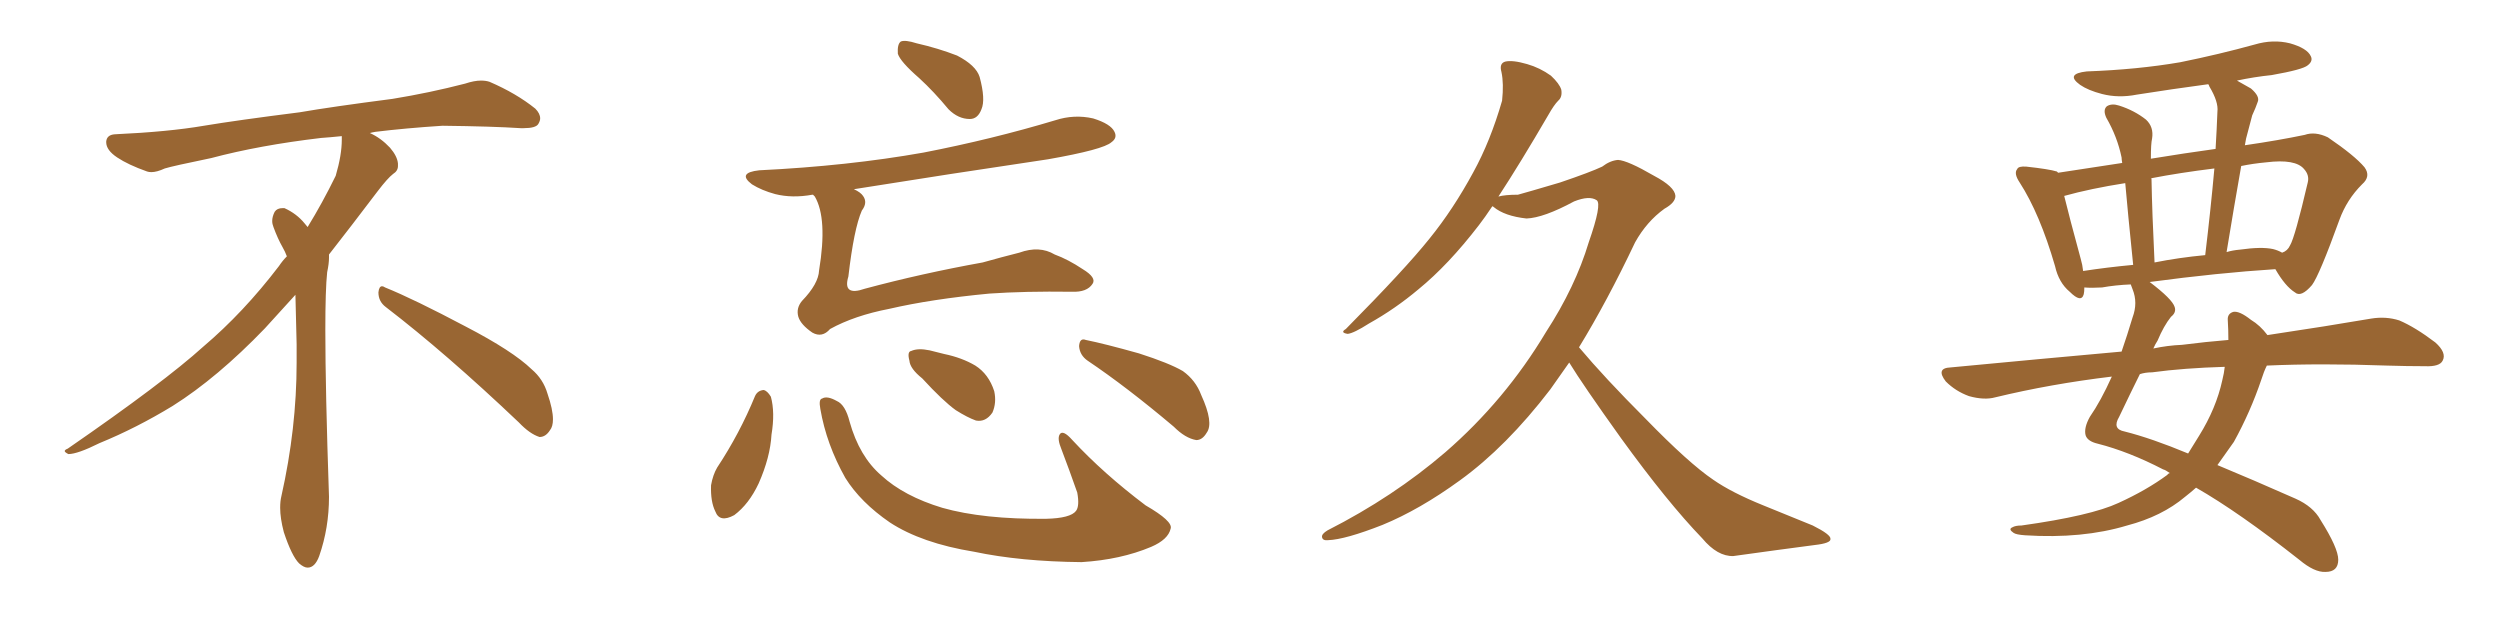 <svg xmlns="http://www.w3.org/2000/svg" xmlns:xlink="http://www.w3.org/1999/xlink" width="600" height="150"><path fill="#996633" padding="10" d="M92.58 73.68L92.58 73.68Q90.82 72.36 90.82 70.17L90.82 70.17Q90.97 68.70 91.70 68.70L91.70 68.70Q91.99 68.70 92.43 68.99L92.43 68.99Q99.32 71.78 111.77 78.37L111.77 78.37Q123.05 84.23 127.59 88.62L127.59 88.62Q130.37 90.97 131.40 94.48L131.40 94.48Q132.71 98.29 132.71 100.63L132.71 100.63Q132.71 102.39 131.98 103.27L131.98 103.27Q130.96 104.88 129.49 104.88L129.49 104.88Q127.15 104.15 124.51 101.37L124.51 101.37Q107.08 84.81 92.58 73.68ZM82.03 33.54L82.03 33.54L82.03 32.67Q79.25 32.96 77.05 33.11L77.05 33.11Q62.26 34.86 50.68 37.94L50.68 37.94Q41.46 39.84 39.55 40.43L39.55 40.43Q37.65 41.31 36.33 41.31L36.33 41.31Q35.74 41.31 35.30 41.16L35.30 41.16Q30.76 39.55 28.13 37.79L28.13 37.79Q25.49 36.04 25.49 34.13L25.49 34.13L25.49 33.98Q25.63 32.37 27.54 32.23L27.54 32.23Q40.43 31.64 48.93 30.18L48.93 30.18Q56.84 28.86 71.92 26.95L71.92 26.95Q79.54 25.63 94.19 23.73L94.19 23.73Q103.13 22.27 111.62 20.07L111.62 20.07Q113.82 19.34 115.43 19.34L115.43 19.34Q116.60 19.34 117.48 19.63L117.48 19.63Q123.93 22.41 128.47 26.07L128.47 26.07Q129.64 27.25 129.64 28.42L129.64 28.42Q129.64 29.00 129.20 29.74L129.20 29.74Q128.61 30.76 125.68 30.76L125.68 30.76L124.95 30.76Q118.21 30.32 106.20 30.18L106.20 30.18Q97.27 30.76 90.09 31.64L90.09 31.64Q89.21 31.79 88.77 31.93L88.77 31.93Q91.41 33.11 93.60 35.45L93.60 35.45Q95.36 37.50 95.51 39.26L95.51 39.26L95.51 39.84Q95.51 41.02 94.34 41.75L94.34 41.75Q93.02 42.77 90.67 45.85L90.67 45.85Q84.23 54.35 78.96 61.08L78.96 61.08L78.96 61.82Q78.96 63.28 78.52 65.33L78.52 65.33Q78.08 69.43 78.08 79.25L78.08 79.25Q78.08 93.46 78.96 119.24L78.96 119.24Q78.96 126.71 76.61 133.45L76.61 133.45Q75.59 136.23 73.83 136.23L73.83 136.23Q72.95 136.23 71.78 135.21L71.78 135.21Q70.02 133.45 68.12 127.73L68.12 127.73Q67.24 124.37 67.24 121.88L67.24 121.88Q67.24 120.26 67.53 119.09L67.53 119.09Q71.19 102.83 71.19 87.01L71.19 87.01L71.19 82.62Q71.04 76.61 70.90 70.75L70.90 70.75Q66.80 75.29 63.57 78.81L63.57 78.81Q52.15 90.67 41.46 97.41L41.46 97.41Q32.81 102.69 23.88 106.35L23.88 106.35Q18.60 108.98 16.41 108.98L16.41 108.98Q15.53 108.54 15.53 108.25L15.53 108.25Q15.53 107.96 16.26 107.67L16.26 107.67Q39.40 91.70 48.78 83.20L48.78 83.20Q58.45 75 66.94 63.87L66.94 63.87Q67.82 62.55 68.85 61.52L68.85 61.52Q68.41 60.35 67.82 59.33L67.82 59.33Q66.65 57.28 65.63 54.49L65.63 54.49Q65.33 53.76 65.33 53.03L65.33 53.03Q65.33 52.00 65.92 50.83L65.92 50.83Q66.50 49.95 67.82 49.95L67.82 49.95L68.26 49.95Q71.19 51.27 73.10 53.61L73.10 53.61Q73.39 53.91 73.83 54.49L73.83 54.49Q77.34 48.78 80.57 42.19L80.57 42.19Q82.03 37.21 82.03 33.54ZM220.61 18.75L220.61 18.75Q216.06 14.79 215.48 12.89L215.48 12.89Q215.33 10.55 216.21 9.96L216.21 9.96Q217.24 9.52 220.02 10.40L220.02 10.40Q225.15 11.57 229.69 13.33L229.69 13.33Q234.23 15.67 235.11 18.46L235.11 18.46Q236.57 23.88 235.55 26.22L235.55 26.22Q234.67 28.56 232.76 28.56L232.76 28.56Q229.98 28.56 227.64 26.22L227.64 26.22Q224.12 21.97 220.61 18.75ZM195.12 46.73L195.12 46.73Q194.97 46.73 194.97 46.73L194.97 46.73Q190.14 47.61 186.04 46.58L186.04 46.58Q182.81 45.70 180.47 44.24L180.47 44.24Q176.81 41.46 182.23 40.87L182.23 40.87Q203.47 39.84 221.63 36.62L221.63 36.62Q238.18 33.40 253.27 28.86L253.27 28.86Q257.81 27.39 262.35 28.42L262.35 28.42Q266.60 29.74 267.48 31.64L267.48 31.64Q268.21 33.11 266.75 34.13L266.75 34.13Q264.84 35.89 251.51 38.23L251.51 38.23Q227.78 41.75 204.93 45.41L204.93 45.41Q206.54 46.14 207.13 47.02L207.13 47.02Q208.30 48.63 206.84 50.54L206.84 50.54Q204.93 54.93 203.61 66.36L203.61 66.36Q202.15 71.19 207.57 69.29L207.57 69.29Q221.19 65.63 235.84 62.99L235.84 62.99Q240.53 61.67 244.63 60.64L244.63 60.64Q249.46 58.89 253.13 61.08L253.13 61.08Q256.35 62.26 259.86 64.60L259.86 64.60Q263.23 66.65 262.21 68.12L262.21 68.12Q260.89 70.17 257.23 70.02L257.23 70.02Q245.95 69.87 237.45 70.46L237.45 70.46Q223.54 71.78 213.43 74.12L213.43 74.12Q205.08 75.73 199.22 78.96L199.22 78.96Q197.31 81.15 194.97 79.83L194.97 79.83Q192.19 77.93 191.60 76.03L191.60 76.03Q191.02 73.97 192.48 72.22L192.48 72.22Q196.44 68.12 196.58 64.89L196.58 64.89Q198.63 52.44 195.56 47.17L195.56 47.17Q195.26 46.88 195.12 46.73ZM181.20 95.07L181.20 95.07Q181.79 93.75 183.25 93.60L183.25 93.60Q184.13 93.75 185.01 95.21L185.01 95.21Q186.04 99.02 185.16 104.30L185.16 104.30Q184.86 109.72 182.08 116.02L182.08 116.02Q179.74 121.00 176.22 123.63L176.22 123.63Q172.71 125.54 171.68 122.75L171.68 122.75Q170.51 120.41 170.65 116.46L170.65 116.46Q171.09 113.96 172.12 112.21L172.12 112.21Q177.54 104.00 181.20 95.07ZM196.88 98.14L196.88 98.14Q196.44 95.80 197.31 95.65L197.31 95.65Q198.49 94.92 200.83 96.24L200.83 96.24Q202.88 97.12 203.91 101.22L203.91 101.22Q206.25 109.57 211.52 114.11L211.52 114.11Q216.94 119.09 226.17 121.88L226.17 121.88Q235.99 124.66 251.07 124.51L251.07 124.51Q256.93 124.37 258.25 122.61L258.25 122.61Q259.13 121.44 258.54 118.21L258.54 118.21Q256.64 112.79 254.74 107.81L254.74 107.81Q253.71 105.32 254.30 104.30L254.30 104.30Q255.03 102.98 257.37 105.62L257.37 105.62Q264.84 113.67 274.95 121.29L274.95 121.29Q281.54 125.10 280.96 126.86L280.96 126.86Q280.37 129.49 276.27 131.25L276.27 131.25Q268.95 134.33 259.57 134.91L259.57 134.91Q244.92 134.77 233.79 132.42L233.79 132.42Q221.19 130.37 213.57 125.39L213.57 125.39Q206.54 120.56 202.88 114.70L202.88 114.70Q198.34 106.64 196.88 98.14ZM221.34 90.82L221.34 90.82Q218.41 88.48 218.26 86.57L218.26 86.57Q217.68 84.38 218.70 84.23L218.70 84.23Q220.31 83.50 223.10 84.08L223.10 84.08Q224.85 84.52 226.61 84.96L226.61 84.96Q230.86 85.84 234.08 87.74L234.08 87.74Q237.30 89.79 238.62 93.90L238.62 93.90Q239.21 96.68 238.18 99.02L238.18 99.02Q236.57 101.37 234.23 100.93L234.23 100.93Q232.18 100.20 229.39 98.44L229.39 98.44Q226.32 96.24 221.34 90.82ZM261.04 86.57L261.04 86.57L261.04 86.57Q259.13 85.25 258.98 83.06L258.98 83.06Q259.13 81.01 260.60 81.59L260.60 81.59Q264.99 82.47 273.34 84.81L273.34 84.81Q280.66 87.16 283.89 89.06L283.89 89.06Q286.96 91.26 288.28 94.78L288.28 94.78Q291.36 101.51 289.60 103.86L289.60 103.86Q288.57 105.62 287.11 105.62L287.11 105.62Q284.47 105.18 281.69 102.39L281.69 102.39Q270.41 92.87 261.04 86.57ZM376.61 87.01L376.61 87.01L376.61 87.01Q374.27 90.38 372.07 93.46L372.07 93.46Q361.52 107.23 350.39 115.28L350.39 115.28Q340.72 122.31 331.79 125.98L331.79 125.98Q322.85 129.49 318.75 129.64L318.75 129.64Q317.43 129.79 317.29 128.91L317.29 128.91Q317.14 128.17 318.60 127.29L318.60 127.29Q334.42 119.24 346.88 108.54L346.88 108.54Q361.23 96.09 371.04 79.69L371.04 79.69Q378.08 68.85 381.30 58.15L381.30 58.15Q384.52 48.93 383.20 48.05L383.20 48.05Q381.45 46.88 377.78 48.34L377.78 48.34Q370.46 52.29 366.36 52.44L366.36 52.44Q361.08 51.86 358.45 49.66L358.45 49.66Q358.30 49.51 358.15 49.51L358.15 49.51Q356.40 52.15 354.93 54.05L354.93 54.05Q347.61 63.57 340.43 69.43L340.43 69.43Q334.86 74.12 328.56 77.64L328.56 77.64Q324.90 79.98 323.44 80.13L323.44 80.13Q321.53 79.83 323.00 78.96L323.00 78.96Q337.35 64.45 343.07 57.28L343.07 57.28Q348.78 50.24 353.61 41.31L353.61 41.31Q357.71 33.84 360.50 24.17L360.50 24.17Q360.94 20.07 360.35 17.29L360.35 17.29Q359.77 15.23 361.23 14.79L361.23 14.79Q362.99 14.36 366.50 15.38L366.50 15.38Q369.58 16.26 372.22 18.16L372.22 18.16Q374.27 20.07 374.71 21.53L374.71 21.53Q375 23.29 373.97 24.17L373.97 24.17Q372.95 25.20 371.63 27.54L371.63 27.54Q364.89 39.11 359.62 47.17L359.62 47.17Q361.23 46.73 364.31 46.73L364.31 46.73Q366.50 46.14 374.41 43.80L374.41 43.80Q381.74 41.31 384.52 39.99L384.52 39.99Q386.43 38.53 388.33 38.38L388.33 38.38Q390.67 38.53 396.97 42.19L396.97 42.19Q401.95 44.82 402.10 47.02L402.10 47.02Q402.10 48.63 399.46 50.10L399.46 50.10Q395.21 53.17 392.43 58.15L392.43 58.15Q385.69 72.36 378.96 83.35L378.96 83.35Q385.11 90.67 394.92 100.49L394.92 100.49Q405.32 111.18 411.18 115.14L411.18 115.14Q415.58 118.21 423.19 121.29L423.19 121.29Q429.35 123.78 435.06 126.12L435.06 126.12Q439.45 128.32 439.31 129.35L439.31 129.35Q439.45 130.37 435.50 130.81L435.50 130.81Q426.56 131.98 416.02 133.45L416.02 133.45Q412.21 133.59 408.54 129.20L408.54 129.20Q400.20 120.56 389.06 105.18L389.06 105.18Q379.83 92.29 376.61 87.01ZM544.04 87.74L544.04 87.74Q543.31 89.21 542.72 91.11L542.72 91.11Q540.09 98.88 536.13 106.05L536.13 106.05Q534.08 108.98 532.18 111.62L532.18 111.62Q540.67 115.14 550.93 119.68L550.93 119.68Q555.18 121.58 556.93 124.80L556.93 124.80Q561.18 131.54 561.18 134.33L561.18 134.33Q561.18 137.26 558.11 137.26L558.11 137.26Q555.47 137.40 551.81 134.33L551.81 134.33Q537.30 122.90 527.05 117.04L527.05 117.04Q525.73 118.21 524.41 119.24L524.41 119.24Q518.85 123.93 510.50 126.12L510.50 126.12Q499.80 129.35 486.04 128.47L486.04 128.47Q483.84 128.32 483.25 127.88L483.25 127.88Q481.93 127.00 482.96 126.56L482.96 126.56Q483.69 126.12 485.16 126.12L485.16 126.12Q501.86 123.78 508.45 120.70L508.45 120.70Q515.19 117.63 520.17 113.96L520.17 113.96Q520.31 113.67 520.75 113.53L520.75 113.53Q519.73 112.79 519.14 112.65L519.14 112.65Q510.94 108.40 503.47 106.49L503.47 106.49Q500.98 105.91 500.54 104.44L500.54 104.44Q500.10 102.69 501.56 100.05L501.56 100.05Q504.20 96.24 506.84 90.38L506.84 90.38Q492.19 92.14 478.86 95.36L478.86 95.36Q476.22 96.09 472.56 95.07L472.56 95.07Q469.34 93.90 466.99 91.55L466.99 91.55Q464.50 88.33 468.16 88.18L468.16 88.18Q489.70 86.13 509.18 84.38L509.18 84.38Q510.50 80.57 511.82 76.17L511.82 76.17Q513.13 72.66 511.82 69.43L511.82 69.43Q511.52 68.70 511.38 68.26L511.38 68.26Q507.71 68.41 504.49 68.99L504.49 68.99Q502.00 69.14 500.24 68.99L500.24 68.99Q500.24 70.02 500.10 70.61L500.10 70.61Q499.51 72.80 496.73 70.02L496.73 70.02Q494.09 67.82 493.21 63.87L493.21 63.87Q489.55 51.27 484.72 43.80L484.72 43.80Q483.25 41.60 484.13 40.58L484.13 40.58Q484.42 39.84 486.33 39.99L486.33 39.99Q491.75 40.58 493.65 41.16L493.65 41.16Q493.80 41.31 493.95 41.46L493.95 41.46Q500.83 40.43 509.33 39.11L509.33 39.11Q509.18 38.23 509.18 37.79L509.18 37.79Q508.15 32.81 505.52 28.27L505.52 28.27Q504.64 26.37 505.66 25.49L505.66 25.49Q506.84 24.76 508.59 25.34L508.59 25.34Q512.26 26.51 515.04 28.71L515.04 28.71Q516.94 30.47 516.50 33.25L516.50 33.25Q516.21 34.42 516.21 38.09L516.21 38.09Q524.27 36.77 531.74 35.74L531.74 35.74Q532.03 30.91 532.18 26.81L532.18 26.81Q532.47 24.46 530.27 20.80L530.27 20.80Q530.13 20.36 529.98 20.21L529.98 20.21Q521.19 21.39 512.84 22.71L512.84 22.71Q508.45 23.58 504.49 22.56L504.49 22.56Q501.12 21.68 499.22 20.36L499.22 20.36Q495.56 17.72 500.83 17.14L500.83 17.14Q512.99 16.70 523.24 14.94L523.24 14.94Q532.62 13.04 541.11 10.69L541.11 10.69Q545.51 9.38 549.61 10.40L549.61 10.40Q553.71 11.57 554.59 13.48L554.59 13.48Q555.18 14.65 553.86 15.67L553.86 15.67Q552.69 16.70 545.21 18.02L545.21 18.02Q540.97 18.46 536.87 19.34L536.87 19.34Q538.48 20.21 540.23 21.24L540.23 21.24Q542.43 23.14 541.85 24.46L541.85 24.46Q541.41 25.78 540.53 27.69L540.53 27.69Q539.94 30.03 539.06 33.25L539.06 33.25Q538.92 33.98 538.77 34.86L538.77 34.86Q546.83 33.69 553.13 32.37L553.13 32.37Q555.62 31.49 558.69 32.96L558.69 32.96Q565.14 37.35 567.48 40.14L567.48 40.14Q569.09 42.33 566.89 44.24L566.89 44.24Q563.23 47.90 561.47 52.73L561.47 52.73L561.47 52.73Q556.64 66.06 554.88 68.41L554.88 68.41Q552.25 71.48 550.78 70.17L550.78 70.17Q548.44 68.70 546.09 64.60L546.09 64.60Q532.32 65.48 515.92 67.68L515.92 67.68Q521.34 71.78 521.92 73.68L521.92 73.68Q522.36 75 521.04 76.03L521.04 76.03Q519.29 78.22 517.82 81.74L517.82 81.74Q517.24 82.62 516.80 83.64L516.80 83.64Q520.17 82.91 523.68 82.76L523.68 82.76Q529.39 82.03 534.81 81.59L534.81 81.59Q534.81 79.10 534.67 76.90L534.67 76.90Q534.52 75.29 535.99 74.85L535.99 74.85Q537.45 74.56 540.23 76.76L540.23 76.76Q542.43 78.08 544.19 80.42L544.19 80.42Q558.84 78.22 569.09 76.46L569.09 76.46Q572.61 75.88 575.83 76.90L575.83 76.90Q579.64 78.52 584.47 82.18L584.47 82.18Q587.26 84.67 586.23 86.57L586.23 86.57Q585.50 88.04 581.98 87.89L581.98 87.89Q577.73 87.89 572.90 87.74L572.90 87.74Q556.93 87.16 544.04 87.74ZM516.50 89.36L516.50 89.36Q514.89 89.36 513.57 89.79L513.57 89.79Q511.38 94.19 508.59 100.05L508.59 100.05Q506.84 102.98 509.91 103.56L509.91 103.56Q516.36 105.18 525.15 108.84L525.15 108.84Q526.46 106.79 527.78 104.59L527.78 104.59Q531.88 98.00 533.35 91.26L533.35 91.26Q533.79 89.50 533.94 88.04L533.94 88.04Q524.12 88.33 516.50 89.36ZM545.51 59.77L545.51 59.77Q546.68 60.06 547.71 60.64L547.71 60.64Q549.02 60.21 549.61 58.89L549.61 58.89Q550.78 56.98 553.86 43.80L553.86 43.80Q554.30 42.04 552.98 40.58L552.98 40.58Q550.93 38.09 543.90 38.96L543.90 38.96Q540.67 39.26 537.89 39.84L537.89 39.84Q536.13 49.80 534.38 60.50L534.38 60.50Q535.84 60.06 537.60 59.91L537.60 59.91Q542.72 59.18 545.51 59.77ZM517.09 62.99L517.09 62.99Q522.95 61.82 529.25 61.23L529.25 61.23Q530.57 50.24 531.45 40.43L531.45 40.43Q523.10 41.46 516.36 42.77L516.36 42.77Q516.21 42.77 516.36 42.92L516.36 42.92Q516.50 50.98 517.09 62.99ZM499.95 65.04L499.95 65.04L499.95 65.04Q505.66 64.16 511.96 63.57L511.96 63.57Q510.64 50.68 510.06 43.95L510.06 43.95Q501.71 45.26 495.41 47.02L495.41 47.02Q496.58 51.86 499.37 62.11L499.37 62.11Q499.80 63.57 499.95 65.04Z"/></svg>